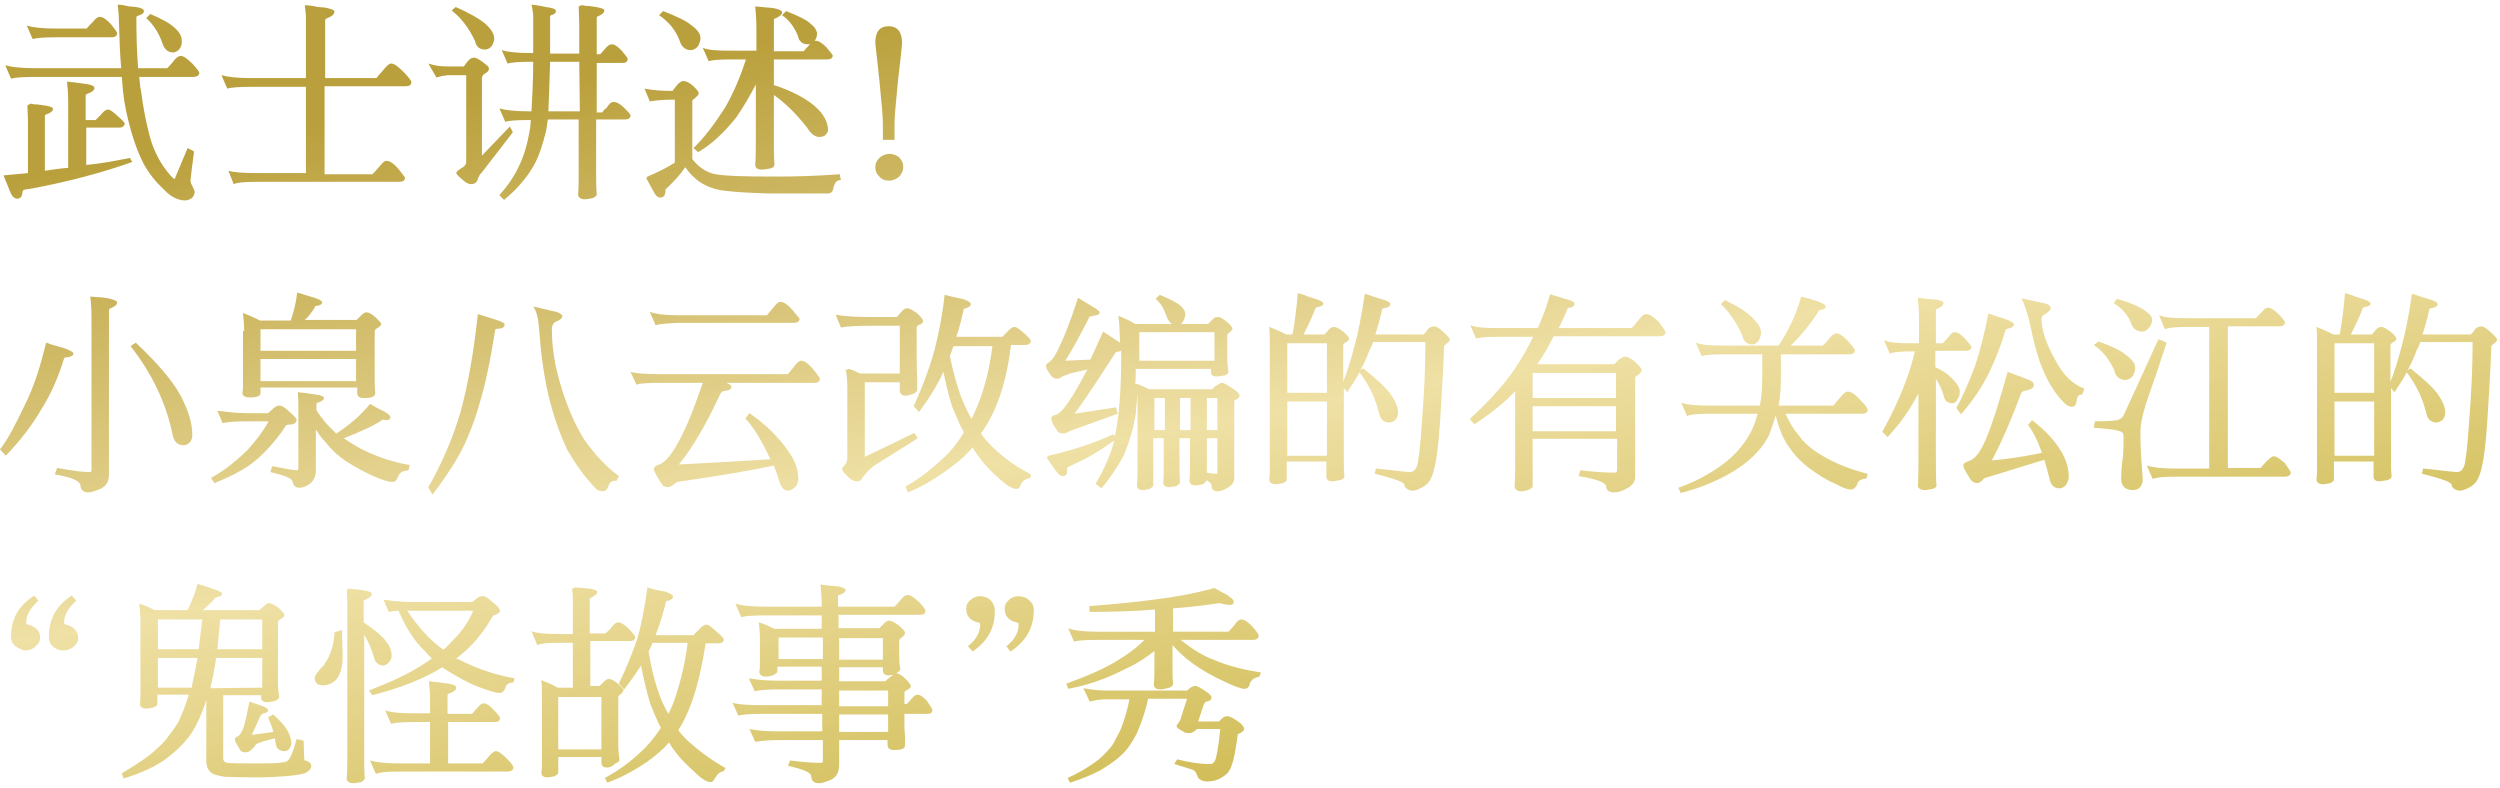 <?xml version="1.0" encoding="utf-8"?>
<!-- Generator: Adobe Illustrator 28.0.0, SVG Export Plug-In . SVG Version: 6.00 Build 0)  -->
<svg version="1.1" id="レイヤー_1" xmlns="http://www.w3.org/2000/svg" xmlns:xlink="http://www.w3.org/1999/xlink" x="0px"
	 y="0px" width="429px" height="135.2px" viewBox="0 0 429 135.2" style="enable-background:new 0 0 429 135.2;"
	 xml:space="preserve">
<style type="text/css">
	.st0{fill:url(#SVGID_1_);}
	.st1{fill:url(#SVGID_00000155852054851817731520000003671630664863954841_);}
	.st2{fill:url(#SVGID_00000096020401686163766360000001889887482354786716_);}
	.st3{fill:url(#SVGID_00000119080166118069773940000006378769234721801390_);}
	.st4{fill:url(#SVGID_00000107568584196257361410000004577267848255618973_);}
	.st5{fill:url(#SVGID_00000108283838560817882780000002038784581028596657_);}
	.st6{fill:url(#SVGID_00000120525177659663449480000013282904829712643215_);}
	.st7{fill:url(#SVGID_00000078733342723323489880000014681929254844999079_);}
	.st8{fill:url(#SVGID_00000118379805936983815930000004544419112692421261_);}
	.st9{fill:url(#SVGID_00000117638226766896924430000016244957602564252324_);}
	.st10{fill:url(#SVGID_00000155827520639588846230000001531142537661712808_);}
	.st11{fill:url(#SVGID_00000142885275668832579740000017907410413738264205_);}
	.st12{fill:url(#SVGID_00000123404235904656606520000017252294420517066911_);}
	.st13{fill:url(#SVGID_00000007422866812183970840000011834227749688791468_);}
	.st14{fill:url(#SVGID_00000145016168525406509750000006604520846462443185_);}
	.st15{fill:url(#SVGID_00000119110018190983004410000004637449248634236314_);}
	.st16{fill:url(#SVGID_00000105384924964024095290000009343332272406073508_);}
	.st17{fill:url(#SVGID_00000031897048343050833200000009126301546166952888_);}
	.st18{fill:url(#SVGID_00000099641919315897647220000001598402482212225424_);}
	.st19{fill:url(#SVGID_00000076574020761185448710000016271588249124672184_);}
	.st20{fill:url(#SVGID_00000017503500869685362800000015696629358519062973_);}
	.st21{fill:url(#SVGID_00000024710514551091118080000007255949116262107566_);}
	.st22{fill:url(#SVGID_00000149372362291008133450000007212435349809215132_);}
	.st23{fill:url(#SVGID_00000026148708209703861310000004975385659334054058_);}
</style>
<g>
	
		<linearGradient id="SVGID_1_" gradientUnits="userSpaceOnUse" x1="46.577" y1="-45.794" x2="18.577" y2="107.539" gradientTransform="matrix(1 0 0 -1 0 135.276)">
		<stop  offset="1.491237e-03" style="stop-color:#C9B443"/>
		<stop  offset="0.499" style="stop-color:#EFE0A5"/>
		<stop  offset="1" style="stop-color:#BAA03C"/>
	</linearGradient>
	<path class="st0" d="M22.3,27.1l0.4,0.7c-5.1,1.8-11,3.4-17.5,4.6c-1,0.1-1.3,0.2-1.3,0.4c0,0.1-0.1,0.3-0.1,0.6
		c-0.1,0.4-0.4,0.7-0.8,0.7c-0.6,0-1-0.5-1.3-1.3l-1.1-2.7C2,30,3.4,29.8,4.8,29.7v-8.8c0-1.1-0.1-2-0.1-2.8l0.5-0.3
		c0.2,0,0.3,0,0.6,0.1c0.6,0,1.2,0.1,1.9,0.2s1.4,0.3,1.4,0.6S8.7,19.4,8,19.6c-0.2,0.1-0.3,0.1-0.3,0.3v9.4c1.3-0.2,2.7-0.4,4-0.5
		V17.3c0-1.2-0.1-2.4-0.2-3.3c0.9,0.1,1.9,0.2,3.2,0.4c0.8,0.1,1.5,0.3,1.5,0.7s-0.4,0.7-1.2,1c-0.3,0.1-0.3,0.2-0.3,0.4v4.1h1.7
		l0.9-0.9c0.4-0.5,0.8-0.9,1.2-0.9c0.5,0,1.1,0.6,1.9,1.3c0.7,0.6,1,1,1,1.1c0,0.4-0.4,0.7-0.9,0.7h-5.7v6.4
		C17.2,28.1,19.8,27.6,22.3,27.1z M33.2,13.2h-9.3c0.1,0.9,0.1,1.6,0.3,2.4c0.4,3.1,0.9,5.5,1.4,7.4c0.5,2.1,1.4,4,2.4,5.5
		c1,1.4,1.7,2.2,2,2.2c0,0,0,0,0.1-0.3l2.1-5l1.1,0.6c-0.4,3-0.6,4.7-0.6,4.9s0,0.4,0.1,0.6c0.5,1,0.6,1.2,0.6,1.5
		c-0.1,0.8-0.6,1.3-1.6,1.4l0,0c-1.2,0-2.5-0.6-3.7-1.9c-1.4-1.3-2.5-2.7-3.4-4.3c-1.1-2.1-2-4.7-2.7-7.6c-0.5-1.9-0.9-4.2-1.1-7.4
		H6c-2.1,0-3.4,0.1-4.1,0.3l-1-2.3c1,0.3,2.7,0.5,5.1,0.5h14.8c-0.2-2.1-0.3-4.7-0.4-8.2c0-0.8-0.1-1.8-0.2-2.7c0.7,0,0.9,0.1,2,0.3
		c0.3,0,0.7,0.1,1.1,0.1c0.7,0.1,1.4,0.3,1.4,0.7s-0.4,0.6-1,0.8c-0.2,0.1-0.3,0.1-0.3,0.3c0,3.2,0.1,6.1,0.3,8.7h5
		c0.1-0.1,0.5-0.5,1-1.1c0.4-0.6,0.9-1,1.3-1c0.6,0,1.1,0.5,2,1.3c0.8,0.9,1.2,1.4,1.2,1.6C34.2,12.9,33.8,13.2,33.2,13.2z M5.6,6.7
		l-1-2.3c1,0.3,2.6,0.5,5,0.5h5.3c0-0.1,0.2-0.2,0.4-0.5c0.2-0.2,0.3-0.3,0.6-0.6c0.5-0.6,0.8-0.9,1.2-0.9c0.6,0,1.1,0.4,1.9,1.2
		c0.8,1,1.1,1.4,1.1,1.6c0,0.5-0.4,0.7-0.9,0.7H9.7C7.6,6.4,6.3,6.5,5.6,6.7z M25.1,3.1l0.7-0.7c2.1,0.9,3.5,1.7,4.2,2.4
		c0.9,0.8,1.2,1.5,1.2,2.3c0,0.5-0.1,0.9-0.4,1.3C30.6,8.7,30.1,9,29.7,9c-0.9,0-1.5-0.6-1.8-1.5C27.3,5.7,26.3,4.2,25.1,3.1z"/>
	
		<linearGradient id="SVGID_00000180344188294344755600000011166896064544232116_" gradientUnits="userSpaceOnUse" x1="82.796" y1="-39.18" x2="54.796" y2="114.153" gradientTransform="matrix(1 0 0 -1 0 135.276)">
		<stop  offset="1.491237e-03" style="stop-color:#C9B443"/>
		<stop  offset="0.499" style="stop-color:#EFE0A5"/>
		<stop  offset="1" style="stop-color:#BAA03C"/>
	</linearGradient>
	<path style="fill:url(#SVGID_00000180344188294344755600000011166896064544232116_);" d="M43.1,13.4h9.4V3.2c0-0.7-0.1-1.5-0.2-2.3
		c0.7,0,1.4,0.1,2.2,0.3c0.4,0,0.9,0.1,1.3,0.1c0.9,0.2,1.6,0.4,1.6,0.7c0,0.4-0.4,0.8-1.2,1.1c-0.3,0.1-0.4,0.2-0.4,0.5v9.8h8.8
		c0.1-0.2,0.6-0.7,1.1-1.3s1-1.2,1.4-1.2c0.6,0,1.3,0.6,2.1,1.4c0.9,0.9,1.4,1.6,1.4,1.8c0,0.5-0.4,0.7-1,0.7H55.7v15.1h8.2
		c0.3-0.3,0.7-0.7,1.1-1.2c0.5-0.6,0.9-1.1,1.3-1.1c0.6,0,1.3,0.5,2,1.3c1,1.3,1.2,1.5,1.2,1.6c0,0.5-0.4,0.7-1,0.7H44.2
		c-2.2,0-3.4,0.1-4.1,0.4l-0.9-2.3c1,0.3,2.6,0.4,5,0.4h8.3V14.9h-9.4c-2.1,0-3.4,0.1-4.1,0.3l-1-2.3C39,13.2,40.7,13.4,43.1,13.4z"
		/>
	
		<linearGradient id="SVGID_00000103244949119954264360000018344473172843975073_" gradientUnits="userSpaceOnUse" x1="119.323" y1="-32.51" x2="91.324" y2="120.823" gradientTransform="matrix(1 0 0 -1 0 135.276)">
		<stop  offset="1.491237e-03" style="stop-color:#C9B443"/>
		<stop  offset="0.499" style="stop-color:#EFE0A5"/>
		<stop  offset="1" style="stop-color:#BAA03C"/>
	</linearGradient>
	<path style="fill:url(#SVGID_00000103244949119954264360000018344473172843975073_);" d="M88,22.7l-5.4,7c-0.2,0.1-0.5,0.6-0.7,1.3
		l0,0c-0.2,0.4-0.6,0.6-1,0.6c-0.3,0-0.7-0.1-1.1-0.4l0,0c-1-0.8-1.5-1.3-1.5-1.5s0.2-0.4,0.8-0.8c0.6-0.3,0.9-0.7,0.9-1.1V12.9
		h-3.1c-1,0.1-1.3,0.2-2,0.4l-1.4-2.4c1.2,0.4,2.1,0.5,3.3,0.5h2.8c0.6-0.9,1.1-1.5,1.7-1.5c0.5,0,1.3,0.5,2.1,1.2
		c0.3,0.2,0.5,0.4,0.5,0.7c0,0.4-0.3,0.6-0.8,0.9l0,0c-0.2,0.1-0.4,0.4-0.4,0.8v13.2l4.8-5L88,22.7z M77.5,1.8l0.7-0.6
		c2.3,1,4,2,5,2.8c1.1,1,1.6,1.8,1.6,2.6c0,0.2,0,0.4-0.1,0.6c-0.2,0.8-0.8,1.3-1.5,1.3c-0.9,0-1.5-0.5-1.7-1.5
		C80.5,4.9,79.2,3.1,77.5,1.8z M108.2,19.8c0,0.5-0.4,0.7-0.9,0.7h-5v9.6c0,1,0,2,0.1,3.3c0,0.2-0.3,0.4-0.7,0.6
		c-0.6,0.1-1,0.2-1.4,0.2c-0.6,0-1-0.3-1.1-0.7l0,0c0.1-1.3,0.1-2.4,0.1-3.4v-9.6H94c-0.1,0.8-0.2,1.5-0.3,2
		c-0.6,2.4-1.2,4.3-2.1,5.9c-1.2,2.1-2.9,4.1-5.1,5.9l-0.8-0.8c1.4-1.6,2.6-3.3,3.4-5.1c0.8-1.6,1.4-3.7,1.8-6
		c0.1-0.4,0.1-1,0.2-1.8h-0.4c-2.1,0-3.4,0.1-4,0.3l-1-2.3c1,0.3,2.6,0.5,5,0.5h0.5c0.1-2,0.3-4.9,0.3-8.5h-0.3
		c-2.1,0-3.4,0.1-4.1,0.3l-1-2.3c1,0.3,2.3,0.5,5.1,0.5h0.3V6.5c0-1.1,0-2.3,0-3.5c0-0.6-0.1-1.4-0.3-2.2c1.1,0.1,2,0.3,2.5,0.4
		h-0.1c1,0.1,1.8,0.3,1.8,0.7c0,0.3-0.3,0.6-0.8,0.7c-0.2,0.1-0.2,0.1-0.2,0.3v6.3h5V4.4c0-1.3-0.1-2.4-0.1-3.3l0.5-0.2
		c0.2,0,0.4,0,0.6,0.1c0.6,0,1.2,0.1,1.9,0.2c0.9,0.2,1.4,0.3,1.4,0.6c0,0.4-0.4,0.7-1.1,1c-0.2,0.1-0.2,0.1-0.2,0.4v6.1h0.6
		c0.1-0.1,0.4-0.4,0.8-0.9s0.8-0.8,1.2-0.8c0.5,0,1,0.4,1.7,1.1c0.7,0.9,1,1.2,1,1.4c0,0.5-0.3,0.7-0.9,0.7h-4.4v8.5h0.9l0.1-0.1
		c0.2-0.3,0.4-0.5,0.7-0.7c0.4-0.6,0.7-1,1.2-1c0.6,0,1.2,0.4,1.9,1.1C107.7,19.1,108.2,19.6,108.2,19.8z M99.4,10.6h-5
		c-0.1,3.6-0.2,6.4-0.3,8.5h5.4L99.4,10.6L99.4,10.6z"/>
	
		<linearGradient id="SVGID_00000137125830125460675780000010887874194136587175_" gradientUnits="userSpaceOnUse" x1="152.763" y1="-26.403" x2="124.763" y2="126.93" gradientTransform="matrix(1 0 0 -1 0 135.276)">
		<stop  offset="1.491237e-03" style="stop-color:#C9B443"/>
		<stop  offset="0.499" style="stop-color:#EFE0A5"/>
		<stop  offset="1" style="stop-color:#BAA03C"/>
	</linearGradient>
	<path style="fill:url(#SVGID_00000137125830125460675780000010887874194136587175_);" d="M144.3,30.9c-0.6,0-1,0.2-1.3,1.4
		c-0.1,0.6-0.4,0.9-1,0.9h-10.2c-2.8-0.1-5.4-0.2-7.7-0.5c-2.9-0.4-5-1.8-6.5-4c-0.9,1.3-2,2.5-3.4,3.8c0,0.9-0.2,1.4-0.9,1.4
		c-0.4,0-0.6-0.2-0.9-0.6c-0.3-0.6-0.6-1-1.1-2c-0.1-0.2-0.3-0.6-0.4-0.7l0.2-0.3c1.9-0.8,3.5-1.6,4.7-2.4V17.1
		c-1.7,0-3.2,0.1-4.3,0.3l-0.9-2.2c1.4,0.3,3,0.4,4.8,0.4c0.2-0.3,0.5-0.6,0.7-0.9c0.4-0.5,0.8-0.8,1.2-0.8s1,0.3,1.6,0.8
		c0.7,0.7,1,1,1,1.3c0,0.3-0.2,0.4-0.7,0.9c-0.3,0.2-0.4,0.3-0.4,0.4v10c1.1,1.4,2.4,2.3,4,2.6c1.6,0.3,4.8,0.4,10.5,0.4
		c3.2,0,6.8-0.1,10.8-0.4L144.3,30.9z M113.1,2.6l0.7-0.7c2.3,0.9,4,1.7,4.8,2.4c1.1,0.8,1.6,1.5,1.6,2.2c0,0.4-0.1,0.8-0.4,1.4
		c-0.3,0.4-0.8,0.7-1.3,0.7c-0.9,0-1.6-0.6-1.9-1.7C115.9,5.1,114.7,3.7,113.1,2.6z M121.6,10.5l-1-2.3c0.9,0.4,2.3,0.5,5,0.5h4.2
		V4.9c0-1.5-0.1-2.8-0.2-3.8l3.2,0.3c0.8,0.2,1.4,0.4,1.4,0.7c0,0.4-0.4,0.7-1,1c-0.4,0.1-0.4,0.2-0.4,0.4v5.3h5.1
		c0.1-0.1,0.4-0.5,0.9-1l0.2-0.2c-0.1,0-0.3,0-0.4,0c-0.9,0-1.5-0.5-1.7-1.5c-0.6-1.4-1.4-2.6-2.7-3.5l0.7-0.7c2,0.8,3.3,1.4,4,2
		c0.9,0.7,1.3,1.3,1.3,1.9c0,0.4-0.1,0.8-0.4,1.2c0.1,0,0.1,0,0.2,0c0.5,0,1.1,0.4,1.8,1.1c0.8,1,1.1,1.3,1.1,1.4
		c0,0.5-0.4,0.7-1,0.7h-9.1v4.4c3.1,1,5.5,2.3,7,3.6c1.5,1.3,2.2,2.6,2.3,4c0,0.3-0.1,0.6-0.4,0.9c-0.2,0.3-0.7,0.4-1.1,0.4
		c-0.8,0-1.5-0.6-2.1-1.6c-1.8-2.3-3.7-4.2-5.7-5.6v8.4c0,1,0,2.2,0.1,3.5c0,0.4-0.3,0.6-0.7,0.7s-1,0.2-1.5,0.2
		c-0.7,0-1.1-0.3-1.1-0.8c0.1-1.3,0.1-2.5,0.1-3.6V14.5c-1.1,2.1-2.2,4-3.4,5.7c-2.1,2.6-4.2,4.6-6.5,5.9l-0.8-0.7
		c1.8-1.7,3.6-4.1,5.4-6.9c1.4-2.4,2.6-5.2,3.6-8.3h-2.6C123.5,10.2,122.2,10.3,121.6,10.5z"/>
	
		<linearGradient id="SVGID_00000067950698558213403250000003254549054452736952_" gradientUnits="userSpaceOnUse" x1="177.912" y1="-21.811" x2="149.913" y2="131.522" gradientTransform="matrix(1 0 0 -1 0 135.276)">
		<stop  offset="1.491237e-03" style="stop-color:#C9B443"/>
		<stop  offset="0.499" style="stop-color:#EFE0A5"/>
		<stop  offset="1" style="stop-color:#BAA03C"/>
	</linearGradient>
	<path style="fill:url(#SVGID_00000067950698558213403250000003254549054452736952_);" d="M154.3,30.3c-0.4,0.4-1.1,0.7-1.7,0.7
		c-0.7,0-1.3-0.2-1.7-0.7c-0.5-0.5-0.7-0.9-0.7-1.6c0-0.6,0.2-1.1,0.7-1.6c0.4-0.4,1.1-0.7,1.7-0.7c0.6,0,1.2,0.2,1.7,0.6l0,0
		c0.5,0.6,0.7,1,0.7,1.6C155,29.3,154.8,29.7,154.3,30.3z M154.1,13.8c-0.4,4-0.6,6.4-0.6,7.3V24h-2v-2.9c0-0.9-0.2-3.4-0.6-7.3
		c-0.4-4-0.7-6.1-0.7-6.4c0-1.9,0.7-2.9,2.3-2.9c1.5,0,2.3,1,2.3,2.9C154.8,7.6,154.6,9.7,154.1,13.8z"/>
	
		<linearGradient id="SVGID_00000062887458961262230800000007160321198787442344_" gradientUnits="userSpaceOnUse" x1="36.139" y1="-47.7" x2="8.139" y2="105.633" gradientTransform="matrix(1 0 0 -1 0 135.276)">
		<stop  offset="1.491237e-03" style="stop-color:#C9B443"/>
		<stop  offset="0.499" style="stop-color:#EFE0A5"/>
		<stop  offset="1" style="stop-color:#BAA03C"/>
	</linearGradient>
	<path style="fill:url(#SVGID_00000062887458961262230800000007160321198787442344_);" d="M11,61.5c-1.1,3.6-2.4,6.3-3.7,8.4
		c-1.6,2.8-3.7,5.6-6.3,8.3l-1-1.1c1.3-1.6,2.7-4.3,4.4-7.9c1.3-2.6,2.5-6.1,3.5-10.4c1.1,0.4,2.2,0.7,3,0.9c1.1,0.4,1.7,0.7,1.7,1
		s-0.5,0.6-1.1,0.6C11,61.4,11,61.4,11,61.5L11,61.5z M20.1,51.9c0,0.4-0.4,0.7-1.1,1l0,0c-0.2,0.1-0.3,0.1-0.3,0.5v27.9
		c0,1.3-0.4,2.1-1.5,2.6c-1,0.4-1.6,0.6-2.1,0.6c-0.8,0-1.3-0.5-1.3-1.3c-0.2-0.7-1.5-1.3-4.4-1.8l0.4-1.1c2.8,0.5,4.4,0.7,5.3,0.7
		c0.3,0,0.4,0,0.6-0.1c0-0.1,0-0.3,0-0.5V54.3c0-1.3-0.1-2.5-0.2-3.4c0.6,0,0.9,0.1,1.4,0.1s1.1,0.1,1.7,0.2
		C19.4,51.4,20.1,51.6,20.1,51.9z M33,74.6c0,0.5-0.1,0.9-0.4,1.3c-0.3,0.3-0.7,0.5-1.1,0.5c-1,0-1.7-0.6-1.9-1.9
		c-1.1-5.3-3.5-10.4-7.2-15.1l0.9-0.6c3.7,3.5,6.3,6.5,7.7,9.1C32.3,70.4,33,72.6,33,74.6z"/>
	
		<linearGradient id="SVGID_00000008128277827846033160000008911779599545366696_" gradientUnits="userSpaceOnUse" x1="70.736" y1="-41.382" x2="42.736" y2="111.951" gradientTransform="matrix(1 0 0 -1 0 135.276)">
		<stop  offset="1.491237e-03" style="stop-color:#C9B443"/>
		<stop  offset="0.499" style="stop-color:#EFE0A5"/>
		<stop  offset="1" style="stop-color:#BAA03C"/>
	</linearGradient>
	<path style="fill:url(#SVGID_00000008128277827846033160000008911779599545366696_);" d="M49.1,73c-1.1,1.7-2.4,3.3-3.9,4.8
		c-1.2,1.2-2.4,2.1-3.6,2.8c-1.7,1-3.3,1.7-4.8,2.3L36.2,82c1.9-1,3.9-2.5,6.1-4.6c1.5-1.6,2.8-3.3,3.8-5.1h-3.8
		c-1.9,0-3.2,0.1-4.1,0.3l-0.9-2.1c1.9,0.2,3.6,0.4,5,0.4H46l1-0.9c0.4-0.3,0.6-0.4,0.9-0.4c0.5,0,1.1,0.4,1.8,1.1
		c0.7,0.6,1.2,1.1,1.2,1.4s-0.2,0.5-0.6,0.7C49.3,72.9,49.2,72.9,49.1,73L49.1,73z M41.9,56.8c0-1-0.1-2-0.2-3.1
		c0.7,0.3,2,0.8,2.9,1.3h5.3c0.5-1.5,0.9-3,1.1-4.8l2.3,0.7c1.2,0.3,2,0.7,2,1s-0.4,0.5-1,0.6c-0.2,0-0.3,0.1-0.3,0.3l0,0
		c-0.6,0.9-1.1,1.6-1.7,2.1h8.9c0.2-0.2,0.4-0.4,0.7-0.7s0.6-0.6,1-0.6s0.9,0.3,1.5,0.8c0.7,0.7,1,1,1,1.2c0,0.3-0.3,0.5-0.8,0.8
		c-0.2,0.1-0.3,0.3-0.3,0.5v8.2c0,0.6,0,1.4,0.1,2.4c0,0.3-0.3,0.6-0.7,0.7c-0.5,0.1-1,0.1-1.4,0.1c-0.6,0-1-0.3-1-0.8v-1H44.7v1
		c0,0.3-0.3,0.5-0.7,0.6s-0.9,0.1-1.3,0.1c-0.6,0-1.1-0.3-1.1-0.7c0.1-0.7,0.1-1.3,0.1-2v-8.7H41.9z M44.7,60.2h16.4v-3.7H44.7V60.2
		z M44.7,65.4h16.4v-3.8H44.7V65.4z M70.3,79.8l-0.2,0.9c-1.1,0.1-1.5,0.4-1.8,1.1c-0.2,0.6-0.5,0.9-1,0.9c-0.6,0-1.6-0.3-3-0.9
		c-1.6-0.7-3.3-1.6-5-2.7c-1.2-0.8-2.4-1.9-3.5-3.3c-0.6-0.6-1.1-1.3-1.6-2.1v7c0,1-0.3,1.7-1,2.3c-0.7,0.5-1.3,0.7-1.8,0.7
		c-0.7,0-1.1-0.4-1.2-1.1c-0.1-0.5-1.3-1-3.8-1.6l0.3-1c2.6,0.5,3.7,0.7,4.3,0.7c0.1,0,0.2,0,0.2-0.4V69.5c0-0.4,0-1.1-0.1-2.2
		c0.9,0.1,1.9,0.2,3.1,0.4c0.8,0.1,1.4,0.3,1.4,0.6c0,0.3-0.4,0.6-1.1,0.8l0,0c-0.1,0-0.2,0.1-0.2,0.4v0.9c0.9,1.4,1.9,2.6,3,3.6
		l0.4,0.4c2.3-1.5,4.2-3.1,5.8-5.1c0.8,0.5,1.2,0.7,2.4,1.3c0.7,0.4,1.1,0.7,1.1,1c-0.1,0.4-0.3,0.5-0.6,0.5c-0.2,0-0.4,0-0.7-0.1
		c-1.6,1.1-3.9,2.1-6.7,3.2c1,0.7,2,1.3,2.9,1.8C64.5,78.3,67.3,79.3,70.3,79.8z"/>
	
		<linearGradient id="SVGID_00000008107535644485038920000018339276021125208461_" gradientUnits="userSpaceOnUse" x1="105.846" y1="-34.971" x2="77.846" y2="118.362" gradientTransform="matrix(1 0 0 -1 0 135.276)">
		<stop  offset="1.491237e-03" style="stop-color:#C9B443"/>
		<stop  offset="0.499" style="stop-color:#EFE0A5"/>
		<stop  offset="1" style="stop-color:#BAA03C"/>
	</linearGradient>
	<path style="fill:url(#SVGID_00000008107535644485038920000018339276021125208461_);" d="M86.6,55.7c0,0.4-0.4,0.7-1.1,0.7
		c-0.3,0-0.5,0.1-0.5,0.1c-0.9,5.7-1.8,9.8-2.7,12.7c-0.7,2.6-1.6,4.9-2.6,7.1c-1.1,2.3-2.9,5.2-5.5,8.6l-0.7-1.3
		c2.3-4,4.2-8.4,5.5-12.8c1.3-4.7,2.3-10.4,3-16.9l2.9,0.9C85.9,55.1,86.6,55.4,86.6,55.7z M106.2,81.7l-0.4,0.8
		c-0.7,0-1.1,0.1-1.4,0.9c-0.2,0.6-0.5,0.9-1,0.9s-1-0.2-1.3-0.6c-1.8-1.9-3.3-4-4.7-6.4c-1.3-2.7-2.4-5.8-3.3-9.5
		c-0.8-3.5-1.3-7.3-1.6-11.4c-0.1-1.6-0.4-3-1-3.8l3.9,0.9c0.7,0.2,1.1,0.5,1.1,0.8s-0.4,0.6-1.1,0.9c-0.4,0.1-0.7,0.7-0.7,1.3
		c0,3.1,0.5,6.1,1.4,9.2c1.1,3.8,2.5,7.1,4.2,9.8C102,77.9,103.9,80,106.2,81.7z"/>
	
		<linearGradient id="SVGID_00000084503684115501561870000008689271663470831241_" gradientUnits="userSpaceOnUse" x1="142.556" y1="-28.267" x2="114.556" y2="125.066" gradientTransform="matrix(1 0 0 -1 0 135.276)">
		<stop  offset="1.491237e-03" style="stop-color:#C9B443"/>
		<stop  offset="0.499" style="stop-color:#EFE0A5"/>
		<stop  offset="1" style="stop-color:#BAA03C"/>
	</linearGradient>
	<path style="fill:url(#SVGID_00000084503684115501561870000008689271663470831241_);" d="M140.7,65c0,0.5-0.4,0.7-1,0.7h-15.1
		c0.6,0.2,0.9,0.4,0.9,0.7c0,0.4-0.4,0.6-1.2,0.7c-0.4,0-0.5,0.2-0.7,0.5c-2.5,5.4-4.8,9.3-7.1,12.1c6.1-0.3,11.4-0.6,15.7-0.9
		c-1.4-3-2.8-5.4-4.3-7l0.7-0.9c2.8,1.9,5,4.1,6.8,6.7c1,1.4,1.5,2.8,1.6,4.4c0,0.4-0.1,0.8-0.3,1.3c-0.4,0.5-1,0.9-1.5,0.9
		c-0.9,0-1.3-0.9-1.7-2.3c-0.2-0.8-0.5-1.4-0.7-2c-4.8,1-10.3,1.9-16.6,2.8c-0.1,0.1-0.3,0.2-0.7,0.5c-0.2,0.2-0.6,0.4-0.9,0.4
		c-0.4,0-0.9-0.2-1-0.5c-0.9-1.3-1.4-2.3-1.4-2.6c0-0.3,0.3-0.5,0.6-0.7h0.1c1-0.3,2.1-1.4,3.2-3.4c1.4-2.3,2.9-6,4.5-10.7h-7.4
		c-2.1,0-3.4,0.1-4,0.3l-1-2.2c1,0.3,2.6,0.4,5,0.4h22l1-1.2c0.4-0.6,0.9-1.1,1.3-1.1c0.6,0,1.3,0.6,2,1.4
		C140.2,64.2,140.7,64.8,140.7,65z M112.5,55.8l-1-2.3c1,0.4,2.6,0.6,5,0.6h15.1c0.1-0.1,0.4-0.5,1-1.2c0.5-0.6,0.9-1.1,1.3-1.1
		c0.6,0,1.3,0.5,2,1.3c0.2,0.2,0.3,0.3,0.4,0.5c0.7,0.8,0.9,1,0.9,1.1c0,0.5-0.4,0.7-1,0.7h-19.7C114.4,55.5,113.1,55.6,112.5,55.8z
		"/>
	
		<linearGradient id="SVGID_00000098926926528815107640000014993335764290873508_" gradientUnits="userSpaceOnUse" x1="176.732" y1="-22.027" x2="148.732" y2="131.306" gradientTransform="matrix(1 0 0 -1 0 135.276)">
		<stop  offset="1.491237e-03" style="stop-color:#C9B443"/>
		<stop  offset="0.499" style="stop-color:#EFE0A5"/>
		<stop  offset="1" style="stop-color:#BAA03C"/>
	</linearGradient>
	<path style="fill:url(#SVGID_00000098926926528815107640000014993335764290873508_);" d="M157.5,75.2l-7,4.4
		c-1,0.6-1.8,1.4-2.5,2.4c-0.2,0.4-0.5,0.6-1,0.6c-0.3,0-0.7-0.2-1.1-0.4c-0.9-0.9-1.4-1.4-1.4-1.7c0-0.1,0.1-0.2,0.1-0.3
		c0.5-0.4,0.8-1,0.8-1.6V66c-0.1-1.3-0.1-2.1-0.3-2.5l0.6-0.2c0.2,0.1,0.3,0.1,0.6,0.2c0.4,0.2,0.9,0.4,1.3,0.6h6.8v-8.2h-4.7
		c-2.8,0-4.5,0.1-5.4,0.3l-0.9-2.2c1.6,0.3,3.5,0.4,6.3,0.4h4.2l0.7-0.8c0.3-0.4,0.7-0.7,1.1-0.7s1,0.4,1.6,0.8l0,0
		c0.9,0.8,1.1,1.2,1.1,1.4c0,0.3-0.2,0.5-0.8,0.7c-0.3,0.2-0.3,0.3-0.3,0.4c0,5,0,7.7,0.1,8.8v1.8c0,0.4-0.3,0.6-0.7,0.8
		c-0.4,0.1-0.9,0.3-1.3,0.3c-0.6,0-0.9-0.3-1-0.7v-1.6h-6v12.8l8.5-4.1L157.5,75.2z M176.9,81.4l-0.1,0.6c-0.9,0.2-1.3,0.5-1.6,1.1
		c-0.2,0.4-0.3,0.8-0.8,0.8c-0.7,0-1.8-0.7-3.2-2c-1.8-1.6-3.2-3.3-4.3-5.1c-1,1.1-2,2.1-3.1,2.9c-2.7,2.1-5.3,3.7-8,4.8l-0.4-1
		c2.6-1.5,4.7-3.2,6.6-5c1.2-1.1,2.4-2.6,3.4-4.3c-0.7-1.3-1.3-2.7-2-4.4c-0.6-1.9-1.1-3.9-1.5-6c-1,2.2-2.4,4.5-4.2,6.9l-0.9-1
		c1.4-3.1,2.5-6,3.3-8.7c0.9-3.2,1.6-6.8,2-10.4c0.6,0.1,0.8,0.2,1.2,0.3c0.6,0.1,1.3,0.3,1.9,0.4c0.9,0.3,1.4,0.6,1.4,0.9
		c0,0.4-0.7,0.7-1.2,0.8c-0.4,1.8-0.8,3.4-1.3,4.8h7.9l0.8-0.8c0.4-0.5,0.9-0.9,1.3-0.9s1.1,0.6,1.9,1.3l0,0c0.7,0.7,0.9,1,0.9,1.1
		c0,0.4-0.4,0.7-1,0.7h-2.4c-0.8,6.4-2.4,11.3-5.1,15.1l-0.1,0.1c0.6,0.8,1.1,1.4,1.6,1.9C172,78.4,174.2,80,176.9,81.4z
		 M165.7,69.9c0.3,0.7,0.7,1.4,1,2c1.8-3.5,3-7.7,3.6-12.5h-6.7c-0.2,0.6-0.4,1.1-0.6,1.7C163.8,64.9,164.7,67.9,165.7,69.9z"/>
	
		<linearGradient id="SVGID_00000062886382540615169470000003472535626967296905_" gradientUnits="userSpaceOnUse" x1="210.823" y1="-15.801" x2="182.823" y2="137.532" gradientTransform="matrix(1 0 0 -1 0 135.276)">
		<stop  offset="1.491237e-03" style="stop-color:#C9B443"/>
		<stop  offset="0.499" style="stop-color:#EFE0A5"/>
		<stop  offset="1" style="stop-color:#BAA03C"/>
	</linearGradient>
	<path style="fill:url(#SVGID_00000062886382540615169470000003472535626967296905_);" d="M212.7,67.8c0,0.3-0.1,0.5-0.3,0.6
		c-0.6,0.3-0.6,0.3-0.6,0.6v13c0,0.8-0.4,1.3-1.3,1.8c-0.7,0.4-1.1,0.5-1.6,0.5c-0.6,0-1-0.3-1-1c0-0.3-0.3-0.6-0.9-0.9
		c0,0.3-0.2,0.4-0.6,0.7c-0.5,0.1-1,0.2-1.3,0.2c-0.6,0-1-0.3-1-0.8c0.1-0.7,0.1-1.6,0.1-2.8v-4.5h-1.8V80c0,0.7,0,1.6,0.1,2.7
		c0,0.3-0.2,0.4-0.6,0.7c-0.5,0.1-1,0.2-1.3,0.2c-0.6,0-1-0.3-1-0.8c0.1-0.6,0.1-1.6,0.1-2.8v-4.8h-1.8v8.1c0,0.2-0.2,0.3-0.6,0.6
		c-0.5,0.1-0.9,0.2-1.2,0.2c-0.6,0-1-0.3-1-0.7c0.1-1.3,0.1-2.4,0.1-3.4V69.2c0-0.4,0-1,0-1.7c-0.1,1.3-0.2,2.4-0.3,3.5
		c-0.4,2.5-1.1,4.9-2.1,7.2c-0.9,1.7-2.1,3.6-3.8,5.6l-1-0.8c1.5-2.5,2.6-5,3.2-7.4c-2.4,1.7-4.7,3.1-7,4.1
		c-0.7,0.3-1.1,0.5-1.1,0.6v0.6c0,0.5-0.2,0.8-0.7,0.8c-0.6,0-0.9-0.5-1.5-1.3l-0.7-1l-0.6-0.9l0.3-0.3c4-0.9,7.7-2.1,11.2-3.7
		l0.2,0.4c0.7-3.1,1.1-7.8,1.1-13.8v-0.9c-0.2,0.1-0.4,0.1-0.7,0.2c-0.2,0-0.3,0.1-0.4,0.3c-3.1,4.8-5.4,8.3-6.9,10.3l7.1-1.1
		l0.3,1.1l-7.2,2.6c-0.4,0.1-0.8,0.3-1.3,0.5c-0.1,0.1-0.5,0.3-0.9,0.3s-0.9-0.2-1-0.5l0,0c-0.7-1-1-1.7-1-2.1
		c0-0.3,0.3-0.5,0.7-0.6c0.7-0.1,1.7-1.3,2.9-3.2c0.9-1.4,1.7-3,2.6-4.6l-3,0.7c-0.3,0.1-0.7,0.3-1.3,0.5c-0.2,0.2-0.6,0.4-0.9,0.4
		c-0.4,0-0.7-0.2-1-0.5c-0.6-0.8-0.9-1.3-0.9-1.7c0-0.3,0.3-0.5,0.6-0.7s0.8-0.8,1.2-1.6c1.1-2.1,2.3-5.1,3.7-9.4l3.1,1.9
		c0.4,0.3,0.6,0.5,0.6,0.6l0,0c0,0.3-0.2,0.4-0.6,0.5c-0.9,0.2-0.9,0.1-1.3,0.4h0.1c-1.5,2.9-2.8,5.4-4.1,7.4l4.3-0.2
		c0.7-1.4,1.4-3.1,2.2-4.8l2.9,1.9c-0.1-2.2-0.1-3.7-0.3-4.6c1.1,0.4,2.1,0.9,2.9,1.4h6.3c-0.4-0.3-0.7-0.7-0.9-1.3
		c-0.5-1.4-1.1-2.4-1.9-3l0.7-0.7c1.6,0.6,2.8,1.3,3.4,1.7c0.7,0.6,1,1.1,1,1.6c0,0.4-0.1,0.7-0.4,1.3c-0.1,0.2-0.2,0.3-0.4,0.4h4.7
		l0.8-0.8c0.2-0.3,0.6-0.4,0.9-0.4c0.4,0,0.9,0.3,1.5,0.8c0.7,0.6,1,1,1,1.2s-0.2,0.4-0.7,0.8c-0.1,0.1-0.2,0.3-0.2,0.5v3.8
		c0,0.8,0.1,1.6,0.2,2.3c0,0.3-0.2,0.4-0.6,0.6c-0.4,0.1-1,0.2-1.5,0.2c-0.6,0-0.9-0.3-0.9-0.8v-0.5h-12.9c0,0.9,0,1.7-0.1,2.5
		c0.8,0.2,1.6,0.6,2.4,1H208l0.5-0.5c0.5-0.3,0.9-0.6,1.2-0.6s0.8,0.3,1.4,0.7l0,0C212.4,67.2,212.7,67.6,212.7,67.8z M195.5,61.9
		h12.9V57h-12.9V61.9z M199.9,68.3h-1.8v5.5h1.8V68.3z M204.3,68.3h-1.8v5.5h1.8V68.3z M207.1,73.8h1.8v-5.5h-1.8V73.8z M208.9,81.3
		v-1v-5.1h-1.8v4.5c0,0.4,0,0.9,0,1.4C207.9,81.3,208.5,81.3,208.9,81.3z"/>
	
		<linearGradient id="SVGID_00000098912905188384463530000008260260647204857730_" gradientUnits="userSpaceOnUse" x1="246.845" y1="-9.223" x2="218.845" y2="144.11" gradientTransform="matrix(1 0 0 -1 0 135.276)">
		<stop  offset="1.491237e-03" style="stop-color:#C9B443"/>
		<stop  offset="0.499" style="stop-color:#EFE0A5"/>
		<stop  offset="1" style="stop-color:#BAA03C"/>
	</linearGradient>
	<path style="fill:url(#SVGID_00000098912905188384463530000008260260647204857730_);" d="M248.8,58.3c0,0.2-0.3,0.5-0.7,0.8
		c-0.2,0.1-0.3,0.3-0.3,0.5c-0.1,3.7-0.4,8-0.7,13c-0.3,4.5-0.7,7-1.2,8.6c-0.4,1.3-1,2-1.8,2.4c-0.7,0.4-1.3,0.6-1.7,0.6
		c-0.7,0-1.4-0.5-1.4-1c0-0.4-1.4-1-5.1-1.9l0.2-0.9c3.1,0.3,5.1,0.6,5.8,0.6c0.6,0,0.9-0.3,1.2-0.9c0.3-0.7,0.6-3.2,0.9-7.7
		c0.4-5,0.6-9.5,0.6-13.7h-9c-0.1,0.5-0.4,1-0.6,1.4c-0.4,1.1-0.9,2.3-1.6,3.5l0.5-0.4c2.3,1.8,3.9,3.3,4.7,4.4
		c0.9,1.3,1.3,2.3,1.3,3.2c0,0.4-0.1,0.8-0.4,1.2c-0.3,0.3-0.7,0.5-1.1,0.5c-1,0-1.6-0.6-1.8-1.8c-0.6-2.4-1.7-4.7-3.3-6.8
		c-0.6,1.1-1.3,2.2-2.1,3.4l-0.6-0.7v12.8c0,0.6,0,1.4,0.1,2.3c0,0.3-0.2,0.5-0.7,0.7h-0.1c-0.7,0.1-1,0.2-1.3,0.2
		c-0.6,0-1-0.3-1-0.8v-2.6h-6.8v3.1c0,0.3-0.3,0.4-0.6,0.6c-0.6,0.1-1,0.2-1.3,0.2c-0.6,0-1.1-0.3-1.1-0.8c0.1-0.7,0.1-1.3,0.1-2
		V59.2c0-1,0-2-0.1-3.1c1,0.4,2,0.8,2.9,1.3h1.1c0.4-2.2,0.7-4.6,0.9-7.1c0.8,0.2,1.1,0.3,1.8,0.6c0.2,0.1,0.5,0.1,0.6,0.2
		c1.2,0.3,2,0.7,2,1s-0.4,0.5-1,0.6c-0.3,0-0.3,0.1-0.4,0.3c-0.6,1.6-1.3,3-2,4.4h3.6l0.7-0.8c0.2-0.3,0.6-0.5,0.9-0.5
		c0.4,0,0.9,0.3,1.6,0.8c0.7,0.6,1,1,1,1.2c0,0.3-0.2,0.5-0.7,0.7c-0.2,0.2-0.3,0.3-0.3,0.5v6.2c0.6-1.4,1.2-3.4,1.9-6
		c0.6-2.1,1.2-5,1.8-9.1c1.1,0.4,2.1,0.7,2.8,0.9c1.1,0.3,1.6,0.6,1.6,0.9s-0.4,0.6-1.1,0.7c-0.3,0-0.3,0.1-0.4,0.2l0.1-0.1
		c-0.4,1.8-0.8,3.2-1.2,4.4h8.3c0.2-0.2,0.4-0.4,0.7-0.9l0,0c0.3-0.3,0.7-0.5,1.1-0.5c0.4,0,1,0.4,1.6,1
		C248.5,57.7,248.8,58.1,248.8,58.3z M227.7,58.9h-6.8v8.5h6.8V58.9z M227.7,68.9h-6.8v9.3h6.8V68.9z"/>
	
		<linearGradient id="SVGID_00000080903850958998555510000008091891419923500474_" gradientUnits="userSpaceOnUse" x1="282.433" y1="-2.724" x2="254.433" y2="150.608" gradientTransform="matrix(1 0 0 -1 0 135.276)">
		<stop  offset="1.491237e-03" style="stop-color:#C9B443"/>
		<stop  offset="0.499" style="stop-color:#EFE0A5"/>
		<stop  offset="1" style="stop-color:#BAA03C"/>
	</linearGradient>
	<path style="fill:url(#SVGID_00000080903850958998555510000008091891419923500474_);" d="M285.8,57c0,0.5-0.4,0.7-1,0.7h-18.2
		c-0.9,1.8-1.8,3.4-2.8,4.8H277c0.3-0.3,0.4-0.4,0.7-0.7c0.4-0.3,0.8-0.6,1.2-0.6s0.9,0.3,1.6,0.8l0,0c0.8,0.8,1.2,1.2,1.2,1.5
		c0,0.4-0.3,0.6-0.7,0.9c-0.3,0.1-0.4,0.3-0.4,0.5v16.9c0,0.9-0.5,1.6-1.6,2.1c-0.7,0.4-1.4,0.6-2,0.6c-0.9,0-1.4-0.4-1.4-1.1
		c-0.1-0.6-1.6-1.2-4.7-1.7l0.3-1c2.4,0.3,4.4,0.4,5.8,0.4c0.4,0,0.5-0.1,0.5-0.6v-5.2H263v8.1c0,0.3-0.2,0.4-0.6,0.6
		s-1,0.3-1.4,0.3c-0.6,0-1.1-0.3-1.1-0.9c0.1-1,0.1-2.1,0.1-3.1V67.1c-1.5,1.7-3.8,3.6-7,5.7l-0.8-0.9c3.6-3.3,6.5-6.5,8.5-9.8
		c0.8-1.2,1.6-2.7,2.4-4.3h-5.8c-2.1,0-3.4,0.1-4,0.3l-1-2.3c1,0.4,2.3,0.5,5.1,0.5h6.5c0.9-2.1,1.6-4,2.1-5.8
		c0.7,0.2,0.9,0.3,1.7,0.5l0.9,0.3c0.9,0.2,1.6,0.5,1.6,0.8c0,0.4-0.4,0.7-0.9,0.7c-0.3,0-0.3,0.1-0.3,0.1V53
		c-0.5,1.1-1,2.3-1.5,3.3H280c0.1-0.1,0.6-0.6,1.1-1.3c0.6-0.7,0.9-1.1,1.4-1.1c0.6,0,1.3,0.5,2.2,1.4
		C285.6,56.6,285.8,56.8,285.8,57z M263,64v4.3h14.3V64H263z M277.3,69.7H263V74h14.3V69.7z"/>
	
		<linearGradient id="SVGID_00000129167947855153754940000003326417446319631533_" gradientUnits="userSpaceOnUse" x1="314.327" y1="3.1" x2="286.327" y2="156.433" gradientTransform="matrix(1 0 0 -1 0 135.276)">
		<stop  offset="1.491237e-03" style="stop-color:#C9B443"/>
		<stop  offset="0.499" style="stop-color:#EFE0A5"/>
		<stop  offset="1" style="stop-color:#BAA03C"/>
	</linearGradient>
	<path style="fill:url(#SVGID_00000129167947855153754940000003326417446319631533_);" d="M320.5,81.3l-0.2,0.8
		c-0.8,0.1-1.3,0.3-1.5,0.7c-0.2,0.7-0.6,1.2-1.2,1.2s-1.4-0.3-2.7-1c-1.5-0.6-3-1.6-4.5-2.7c-1.3-1-2.4-2.1-3.4-3.6
		c-1-1.3-1.7-3.1-2.3-5.4c-0.3,1.1-0.7,2.2-1.1,3.3c-1,2.1-2.9,4.2-5.7,6c-2.7,1.7-5.9,3.1-9.5,4l-0.4-0.9c2.9-1,5.4-2.4,7.6-4
		c2.3-1.7,3.8-3.6,4.8-5.5c0.5-0.9,0.9-2,1.2-3.2h-8.1c-2.1,0-3.4,0.1-4,0.4l-1-2.3c1.1,0.4,2.7,0.5,5.1,0.5h8.4
		c0.3-1.6,0.4-3.3,0.4-5.1v-3.7H296c-2.1,0-3.4,0.1-4,0.3l-1-2.3c1,0.4,2.3,0.5,5.1,0.5h9.1c1.7-2.5,3-5.3,3.9-8.4l2.2,0.6
		c1.3,0.4,2,0.8,2,1.1s-0.4,0.5-0.9,0.6c-0.3,0-0.3,0.1-0.4,0.3c-1.3,2.1-2.9,4-4.7,5.8h5.5c0.3-0.3,0.6-0.6,1-1.1
		c0.5-0.6,0.9-1,1.3-1c0.6,0,1.2,0.5,2,1.3c0.7,0.8,1.2,1.4,1.2,1.6c0,0.5-0.4,0.7-1,0.7h-11.7v3.7c0,1.9-0.1,3.6-0.4,5.1h9.4
		c0.1-0.1,0.3-0.4,1.1-1.3c0.5-0.6,0.9-1.1,1.4-1.1c0.6,0,1.4,0.6,2.1,1.4c0.9,0.9,1.3,1.5,1.3,1.7c0,0.5-0.4,0.7-1,0.7h-13.1
		c0.6,1.3,1.3,2.6,2.2,3.6c1,1.5,2.4,2.6,4.3,3.7C315.1,79.6,317.7,80.6,320.5,81.3z M295.3,52.2l0.7-0.7c2.3,1.1,3.8,2.1,4.7,3
		c1,1,1.5,1.8,1.5,2.6c0,0.4-0.1,0.7-0.4,1.3c-0.2,0.4-0.7,0.7-1.1,0.7c-0.9,0-1.5-0.5-1.7-1.5C298,55.4,296.8,53.6,295.3,52.2z"/>
	
		<linearGradient id="SVGID_00000012455446935537739790000006514668760497627572_" gradientUnits="userSpaceOnUse" x1="350.427" y1="9.692" x2="322.427" y2="163.025" gradientTransform="matrix(1 0 0 -1 0 135.276)">
		<stop  offset="1.491237e-03" style="stop-color:#C9B443"/>
		<stop  offset="0.499" style="stop-color:#EFE0A5"/>
		<stop  offset="1" style="stop-color:#BAA03C"/>
	</linearGradient>
	<path style="fill:url(#SVGID_00000012455446935537739790000006514668760497627572_);" d="M334.9,69.2L334.9,69.2
		c-0.8-0.1-1.2-0.5-1.3-1.1c-0.3-1.1-0.8-2.2-1.4-3.1v15c0,1,0,2,0.1,3.3c0,0.3-0.3,0.5-0.7,0.6c-0.6,0.1-1,0.2-1.4,0.2
		c-0.6,0-1-0.3-1.1-0.7l0,0c0.1-1.3,0.1-2.3,0.1-3.4V67.5c-1.4,2.7-3.1,5.2-5.3,7.5l-0.9-0.9c2.7-4.9,4.6-9.5,5.6-13.8h-0.3
		c-2.1,0-3.4,0.1-4,0.4l-1-2.3c1,0.4,2.3,0.5,5.1,0.5h0.9v-4.2c0-1.4-0.1-2.6-0.2-3.6c0.7,0.1,0.8,0.1,1.6,0.2
		c0.4,0,0.9,0.1,1.4,0.1c0.7,0.1,1.4,0.3,1.4,0.6c0,0.4-0.4,0.7-1.1,1c-0.2,0.1-0.2,0.1-0.2,0.3v5.6h1.2c0.1-0.1,0.4-0.5,0.9-1
		c0.4-0.5,0.7-0.9,1.1-0.9c0.6,0,1.1,0.4,1.8,1.1c1,1.2,1.1,1.3,1.1,1.4c0,0.5-0.4,0.7-1,0.7h-5.2V63c1.2,0.6,2.1,1.1,2.6,1.7
		c1.1,1,1.6,1.8,1.6,2.5c0,0.5-0.1,0.9-0.4,1.3C335.8,68.9,335.4,69.2,334.9,69.2z M341.4,63.8c-1.2,2.5-2.8,4.9-4.9,7.3l-0.8-1.1
		c0.9-1.5,1.9-3.8,3.1-6.9c0.9-2.5,1.7-5.7,2.4-9.3c1.1,0.4,2.1,0.7,2.8,0.9l0,0c1.1,0.4,1.6,0.7,1.6,1s-0.4,0.6-1.1,0.7
		c-0.1,0-0.3,0.1-0.3,0.1C343.4,59.2,342.4,61.7,341.4,63.8z M353.6,77.3c1,1.6,1.4,3.1,1.4,4.5c0,0.4-0.1,0.7-0.4,1.3
		c-0.3,0.4-0.7,0.7-1.2,0.7c-0.9,0-1.5-0.6-1.7-1.6c-0.3-1.2-0.6-2.4-0.9-3.3L340.7,82c-0.1,0-0.4,0.2-0.6,0.5
		c-0.3,0.2-0.5,0.4-0.8,0.4c-0.5,0-1-0.3-1.2-0.7l0,0c-0.7-1.1-1.2-1.9-1.2-2.3s0.4-0.6,1-0.8c1-0.3,2-1.6,2.9-3.8
		c1.1-2.6,2.3-6.4,3.7-11.5l3.7,1.4c0.5,0.2,0.8,0.4,0.8,0.9c0,0.4-0.4,0.7-1.2,0.9c-0.3,0-0.6,0.1-0.9,0.3
		c-1.7,4.6-3.4,8.5-5.1,11.7c2.4-0.2,5.3-0.6,8.6-1.3c-0.7-2-1.5-3.6-2.4-4.8l0.7-0.8C351.2,74,352.7,75.8,353.6,77.3z M357.7,66.7
		l-0.4,1c-0.5,0-0.8,0.2-0.9,0.8c-0.1,0.9-0.3,1.3-0.9,1.3c-0.4,0-1-0.3-1.4-0.8c-1.4-1.4-2.6-3.3-3.6-5.7c-0.8-1.9-1.4-4.1-2-7
		c-0.5-2.3-1-3.9-1.6-5.1l3.7,0.8c0.8,0.1,1.3,0.5,1.3,0.9c0,0.3-0.4,0.7-1.3,1.2l0,0c-0.1,0.1-0.3,0.4-0.3,0.7c0.1,2,0.9,4.4,2.4,7
		C354,64.3,355.6,65.9,357.7,66.7z"/>
	
		<linearGradient id="SVGID_00000091016644634596854170000013885835732933305994_" gradientUnits="userSpaceOnUse" x1="385.706" y1="16.134" x2="357.706" y2="169.467" gradientTransform="matrix(1 0 0 -1 0 135.276)">
		<stop  offset="1.491237e-03" style="stop-color:#C9B443"/>
		<stop  offset="0.499" style="stop-color:#EFE0A5"/>
		<stop  offset="1" style="stop-color:#BAA03C"/>
	</linearGradient>
	<path style="fill:url(#SVGID_00000091016644634596854170000013885835732933305994_);" d="M368.3,69.1c-0.7,2.2-1,3.9-1,4.8
		c0,1,0,2.3,0.1,4c0,0.6,0.1,1.1,0.1,1.7c0.1,1.4,0.2,2.3,0.2,2.8c-0.1,1.1-0.7,1.7-1.7,1.7c-1.2,0-1.9-0.6-2-1.7c0-0.7,0-2,0.3-4.1
		c0.1-1.4,0.1-2.5,0.1-3.4c0-0.4-0.1-0.7-0.4-0.8c-0.5-0.3-2-0.5-4.7-0.7l0.2-1.1c2.1,0,3.3-0.1,3.8-0.2c0.4-0.1,0.8-0.3,1.1-0.8
		l6-13.1l1.4,0.6C370.5,62.8,369.3,66.3,368.3,69.1z M359.3,59.2l0.8-0.6c2.3,0.8,3.9,1.6,4.7,2.3c1.1,0.8,1.6,1.5,1.6,2.2
		c0,0.4-0.1,0.9-0.4,1.4c-0.3,0.4-0.8,0.7-1.3,0.7c-1,0-1.7-0.6-1.9-1.7l0,0C362,61.8,360.9,60.3,359.3,59.2z M362.7,52l0.6-0.7
		c2.2,0.6,3.7,1.3,4.5,1.8c1,0.7,1.5,1.2,1.5,1.7s-0.1,0.9-0.5,1.4c-0.3,0.4-0.7,0.7-1.2,0.7c-1,0-1.7-0.6-2-1.7
		C365,53.9,364,52.8,362.7,52z M393.1,81.1c0,0.4-0.4,0.7-1,0.7h-18.6c-2.3,0-3.4,0.1-4.1,0.4l-1-2.3c1,0.3,2.3,0.5,5,0.5h5.7V56.1
		h-3.6c-2.1,0-3.4,0.1-4,0.4l-1-2.4c1,0.4,2.3,0.5,5.1,0.5H387c0,0,0,0,0.1,0c0.3-0.3,0.5-0.6,0.9-0.9c0.4-0.5,0.7-0.9,1.2-0.9
		s1.2,0.5,1.8,1.1c0.8,0.8,1.1,1.3,1.1,1.4c0,0.5-0.4,0.7-1,0.7h-8.8v24.3h5.6c0.1-0.1,0.4-0.5,1-1.1c0.5-0.5,0.9-0.9,1.3-0.9
		c0.5,0,1.1,0.5,1.9,1.2C392.9,80.7,393.1,80.9,393.1,81.1z"/>
	
		<linearGradient id="SVGID_00000132058545117118276930000006248131801823705250_" gradientUnits="userSpaceOnUse" x1="420.746" y1="22.533" x2="392.747" y2="175.866" gradientTransform="matrix(1 0 0 -1 0 135.276)">
		<stop  offset="1.491237e-03" style="stop-color:#C9B443"/>
		<stop  offset="0.499" style="stop-color:#EFE0A5"/>
		<stop  offset="1" style="stop-color:#BAA03C"/>
	</linearGradient>
	<path style="fill:url(#SVGID_00000132058545117118276930000006248131801823705250_);" d="M428.5,58.3c0,0.2-0.3,0.5-0.7,0.8
		c-0.2,0.1-0.3,0.3-0.3,0.5c-0.1,3.7-0.4,8-0.7,13c-0.3,4.5-0.7,7-1.2,8.6c-0.4,1.3-1,2-1.8,2.4c-0.7,0.4-1.3,0.6-1.7,0.6
		c-0.7,0-1.4-0.5-1.4-1c0-0.4-1.4-1-5.1-1.9l0.2-0.9c3.1,0.3,5.1,0.6,5.8,0.6c0.6,0,0.9-0.3,1.2-0.9c0.3-0.7,0.6-3.2,0.9-7.7
		c0.4-5,0.6-9.5,0.6-13.7h-9c-0.1,0.5-0.4,1-0.6,1.4c-0.4,1.1-0.9,2.3-1.6,3.5l0.5-0.4c2.3,1.8,3.9,3.3,4.7,4.4
		c0.9,1.3,1.3,2.3,1.3,3.2c0,0.4-0.1,0.8-0.4,1.2c-0.3,0.3-0.7,0.5-1.1,0.5c-1,0-1.6-0.6-1.8-1.8c-0.6-2.4-1.7-4.7-3.3-6.8
		c-0.6,1.1-1.3,2.2-2.1,3.4l-0.6-0.7v12.8c0,0.6,0,1.4,0.1,2.3c0,0.3-0.2,0.5-0.7,0.7h-0.1c-0.7,0.1-1,0.2-1.3,0.2
		c-0.6,0-1-0.3-1-0.8v-2.6h-6.8v3.1c0,0.3-0.3,0.4-0.6,0.6c-0.6,0.1-1,0.2-1.3,0.2c-0.6,0-1.1-0.3-1.1-0.8c0.1-0.7,0.1-1.3,0.1-2
		V59.2c0-1,0-2-0.1-3.1c1,0.4,2,0.8,2.9,1.3h1.1c0.4-2.2,0.7-4.6,0.9-7.1c0.8,0.2,1.1,0.3,1.8,0.6c0.2,0.1,0.5,0.1,0.6,0.2
		c1.2,0.3,2,0.7,2,1s-0.4,0.5-1,0.6c-0.3,0-0.3,0.1-0.4,0.3c-0.6,1.6-1.3,3-2,4.4h3.6l0.7-0.8c0.2-0.3,0.6-0.5,0.9-0.5
		c0.4,0,0.9,0.3,1.6,0.8c0.7,0.6,1,1,1,1.2c0,0.3-0.2,0.5-0.7,0.7c-0.2,0.2-0.3,0.3-0.3,0.5v6.2c0.6-1.4,1.2-3.4,1.9-6
		c0.6-2.1,1.2-5,1.8-9.1c1.1,0.4,2.1,0.7,2.8,0.9c1.1,0.3,1.6,0.6,1.6,0.9s-0.4,0.6-1.1,0.7c-0.3,0-0.3,0.1-0.4,0.2l0.1-0.1
		c-0.4,1.8-0.8,3.2-1.2,4.4h8.3c0.2-0.2,0.4-0.4,0.7-0.9l0,0c0.3-0.3,0.7-0.5,1.1-0.5s1,0.4,1.6,1C428.2,57.7,428.5,58.1,428.5,58.3
		z M407.4,58.9h-6.8v8.5h6.8V58.9z M407.4,68.9h-6.8v9.3h6.8V68.9z"/>
	
		<linearGradient id="SVGID_00000091007266408355253440000012003389772587851955_" gradientUnits="userSpaceOnUse" x1="21.974" y1="-50.287" x2="-6.027" y2="103.046" gradientTransform="matrix(1 0 0 -1 0 135.276)">
		<stop  offset="1.491237e-03" style="stop-color:#C9B443"/>
		<stop  offset="0.499" style="stop-color:#EFE0A5"/>
		<stop  offset="1" style="stop-color:#BAA03C"/>
	</linearGradient>
	<path style="fill:url(#SVGID_00000091007266408355253440000012003389772587851955_);" d="M6.1,110.9c-0.3,0.4-1,0.7-1.6,0.7
		c-0.3,0-0.5,0-0.7-0.1c-1.4-0.6-1.9-1.1-1.9-2.3c0-3,1.3-5.3,4-7l0.7,0.9c-1.3,1.1-2.1,2.4-2.1,3.7c0,0.3,0,0.3,0.4,0.4
		c1.3,0.4,2,1.1,2,2.3C6.9,109.9,6.7,110.4,6.1,110.9z M12.7,110.9c-0.4,0.4-1,0.7-1.7,0.7c-0.3,0-0.7,0-1-0.1
		c-1.2-0.6-1.6-1.1-1.6-2.3c0-3,1.3-5.3,3.9-7l0.8,0.9c-1.3,1.1-2.1,2.4-2.1,3.7c0,0.3,0,0.3,0.4,0.4c1.3,0.4,2,1.1,2,2.3
		C13.5,109.9,13.2,110.4,12.7,110.9z"/>
	
		<linearGradient id="SVGID_00000152250778136854786560000017331353600161912996_" gradientUnits="userSpaceOnUse" x1="46.174" y1="-45.867" x2="18.174" y2="107.466" gradientTransform="matrix(1 0 0 -1 0 135.276)">
		<stop  offset="1.491237e-03" style="stop-color:#C9B443"/>
		<stop  offset="0.499" style="stop-color:#EFE0A5"/>
		<stop  offset="1" style="stop-color:#BAA03C"/>
	</linearGradient>
	<path style="fill:url(#SVGID_00000152250778136854786560000017331353600161912996_);" d="M53.4,131.4c0,0.5-0.3,0.9-1.1,1.3
		c-0.8,0.2-2,0.4-3.4,0.5c-1.3,0.1-3,0.2-4.9,0.2c-2.5,0-4.3-0.1-5.4-0.1h-0.1c-1.1-0.2-1.8-0.4-2.1-0.6c-0.7-0.5-1-1.1-1-2.2v-10.4
		c-0.7,2.3-1.5,4-2.4,5.5c-1,1.5-2.3,2.9-4,4.2c-1.9,1.6-4.6,2.8-7.8,3.8l-0.3-0.9c2.8-1.7,4.7-2.9,6.1-4.3c1-0.8,2.1-2.2,3.5-4.3
		c0.6-1.2,1.3-2.9,1.9-4.9H27v1.6c0,0.3-0.3,0.4-0.7,0.6c-0.4,0.1-0.9,0.2-1.2,0.2c-0.6,0-1.1-0.3-1.1-0.8c0.1-0.6,0.1-1.3,0.1-2
		v-12.2c0-1-0.1-2-0.2-3c1,0.3,1.3,0.4,2.6,1.1h5.7c0.7-1.5,1.3-2.9,1.7-4.5c0.6,0.2,0.7,0.2,1.3,0.4c0.4,0.1,0.7,0.2,0.9,0.3
		c1.3,0.4,2,0.7,2,1s-0.4,0.5-0.9,0.6c-0.3,0-0.3,0.1-0.4,0.3l-0.1,0.1c-0.7,0.7-1.3,1.3-1.9,1.8h9.7l0.8-0.7
		c0.3-0.3,0.6-0.5,0.9-0.5c0.4,0,1,0.4,1.6,0.8c0.7,0.7,1,1,1,1.3c0,0.2-0.2,0.4-0.6,0.6c-0.4,0.2-0.5,0.4-0.5,0.6v10.5
		c0,0.8,0.1,1.6,0.2,2.3c0,0.3-0.3,0.5-0.7,0.7c-0.6,0.1-1,0.2-1.4,0.2c-0.6,0-1-0.3-1-0.8v-0.4h-6.5V130c0,0.5,0.1,0.7,0.6,0.9
		c0.8,0.1,2.6,0.1,5,0.1c1.6,0,2.9,0,4-0.1c0.6-0.1,1-0.1,1.4-0.3c0.3-0.1,1-1.4,1.6-3.8l1.2,0.3l0.1,3c0.1,0.3,0,0.4,0.1,0.4h0.1
		C53.1,130.7,53.4,131,53.4,131.4z M34.7,106.3h-7.6v5.1h7C34.3,109.8,34.5,108.1,34.7,106.3z M33.9,112.9h-6.8v5.1h5.8l0.1-0.6
		C33.3,116,33.6,114.5,33.9,112.9z M45,118v-5.1h-7.9c-0.3,1.9-0.6,3.6-1,5.1v0.1L45,118L45,118z M37.3,111.4H45v-5.1h-7.2
		C37.6,108.5,37.4,110.1,37.3,111.4z M49.4,125.5c0.4,0.8,0.6,1.5,0.6,2c0,0.3-0.1,0.6-0.3,0.9c-0.1,0.3-0.6,0.5-0.9,0.5
		c-0.9,0-1.4-0.5-1.5-1.4l-0.1-0.5c0-0.1,0-0.2,0-0.3c-1.7,0.4-2.8,0.7-3.4,1.1h0.1c-0.6,0.8-1.1,1.3-1.8,1.3c-0.5,0-0.9-0.2-1-0.6
		l0,0c-0.5-0.8-0.8-1.3-0.8-1.6c0-0.3,0.2-0.4,0.6-0.6c0.2-0.1,0.4-0.4,0.7-1c0.3-0.5,0.6-1.9,1.2-4.9l1.8,0.6
		c0.9,0.3,1.4,0.6,1.4,0.9s-0.3,0.4-0.7,0.5c-0.3,0-0.4,0.2-0.7,0.6c-0.4,1-0.9,2-1.4,3.1l3.7-0.5c-0.2-0.8-0.5-1.6-0.9-2.5l0.9-0.5
		C48.1,123.7,49,124.7,49.4,125.5z"/>
	
		<linearGradient id="SVGID_00000115493939626658345250000003404030484081607848_" gradientUnits="userSpaceOnUse" x1="81.776" y1="-39.366" x2="53.776" y2="113.967" gradientTransform="matrix(1 0 0 -1 0 135.276)">
		<stop  offset="1.491237e-03" style="stop-color:#C9B443"/>
		<stop  offset="0.499" style="stop-color:#EFE0A5"/>
		<stop  offset="1" style="stop-color:#BAA03C"/>
	</linearGradient>
	<path style="fill:url(#SVGID_00000115493939626658345250000003404030484081607848_);" d="M58.8,112.5c0,1.8-0.3,3.1-1.1,4.1
		c-0.5,0.6-1.4,1-2.3,1c-0.4,0-0.9-0.1-1.1-0.4l0,0c-0.2-0.3-0.3-0.5-0.3-0.8c0-0.5,0.6-1.3,1.8-2.5h-0.1c1-1.3,1.6-3.3,1.7-5.4
		l1.3-0.4C58.7,109.9,58.8,111.4,58.8,112.5z M60.5,101.1c0.5,0,1.2,0.1,1.9,0.2s1.4,0.3,1.4,0.6c0,0.4-0.4,0.7-1.1,1
		c-0.2,0.1-0.3,0.1-0.3,0.3v3.6c1.7,1.1,2.8,2.1,3.5,2.8c0.9,1.1,1.3,1.9,1.3,2.9c0,0.4-0.1,0.7-0.4,1.1c-0.3,0.3-0.7,0.6-1,0.6
		c-0.8,0-1.4-0.5-1.6-1.3c-0.4-1.5-1-2.8-1.7-4v21.4c0,1.1,0,2.2,0.1,3.2c0,0.3-0.2,0.4-0.6,0.7c-0.6,0.1-1,0.2-1.4,0.2
		c-0.6,0-1.1-0.3-1.1-0.8c0.1-1.3,0.1-2.4,0.1-3.3v-25.8c0-1.3,0-2.4-0.1-3.3L60,101L60.5,101.1z M70.8,103.3H81
		c0.1,0,0.2-0.1,0.4-0.3c0.1-0.1,0.3-0.2,0.4-0.3c0.3-0.3,0.7-0.4,1.1-0.4s0.9,0.4,1.5,0.9c1,0.8,1.4,1.3,1.4,1.6
		c0,0.3-0.3,0.5-0.8,0.7c-0.4,0.1-0.4,0.2-0.5,0.4l-0.1,0.1c-1.6,2.8-3.6,5.1-6.1,7c0.1,0.1,0.2,0.1,0.3,0.1l0,0
		c3.1,1.6,6.3,2.7,9.7,3.3l-0.2,0.7c-0.9,0.1-1.2,0.3-1.4,1c-0.2,0.5-0.5,0.8-1,0.8c-0.7,0-1.9-0.4-3.5-1c-1.9-0.7-3.8-1.8-5.9-3.1
		l-0.3-0.2c0,0,0,0-0.1-0.1c-3,1.9-7,3.5-12,4.8l-0.6-0.8c4.1-1.6,6.8-2.9,9-4.3c0.5-0.3,1.1-0.7,1.8-1.2c-0.7-0.7-1.3-1.4-2-2.1
		c-1.5-1.7-2.7-3.7-3.7-6.1c-0.1,0-0.2,0-0.3,0c-0.8,0.1-0.9,0.1-1.4,0.2l-0.9-2.1C67.8,103.2,69.4,103.3,70.8,103.3z M71.2,122.4
		h2.6v-2.2c0-1.3-0.1-2.4-0.2-3.3c0.9,0.1,1.9,0.2,3.2,0.4c0.8,0.1,1.5,0.3,1.5,0.7c0,0.4-0.4,0.7-1.2,1c-0.3,0.1-0.3,0.1-0.3,0.4
		v3.1H81c0.1-0.1,0.4-0.5,0.9-1c0.4-0.5,0.7-0.8,1.1-0.8c0.5,0,1.1,0.4,1.7,1.1c0.7,0.7,1.1,1.2,1.1,1.4c0,0.5-0.3,0.7-0.9,0.7h-8
		v7.1h5.9c0.3-0.3,0.6-0.6,1-1.1c0.5-0.6,0.9-1,1.3-1c0.5,0,1.2,0.6,1.9,1.3c0.9,0.9,1.1,1.3,1.1,1.5c0,0.4-0.4,0.7-1,0.7H68.6
		c-2.3,0-3.4,0.1-4.1,0.4l-1-2.3c1,0.3,2.6,0.5,5,0.5h5.3v-7.1h-2.6c-2.1,0-3.4,0.1-4.1,0.3l-1-2.3
		C67.3,122.3,68.8,122.4,71.2,122.4z M73.3,109.1c0.9,0.9,1.8,1.7,2.8,2.4c0.6-0.5,1.1-1.1,1.7-1.7c1.5-1.5,2.6-3.1,3.4-5H69.9
		C70.9,106.4,72.1,107.8,73.3,109.1z"/>
	
		<linearGradient id="SVGID_00000135657205807525048670000007405740862992016525_" gradientUnits="userSpaceOnUse" x1="117.132" y1="-32.91" x2="89.132" y2="120.423" gradientTransform="matrix(1 0 0 -1 0 135.276)">
		<stop  offset="1.491237e-03" style="stop-color:#C9B443"/>
		<stop  offset="0.499" style="stop-color:#EFE0A5"/>
		<stop  offset="1" style="stop-color:#BAA03C"/>
	</linearGradient>
	<path style="fill:url(#SVGID_00000135657205807525048670000007405740862992016525_);" d="M104.1,131.7c-0.6,0-0.9-0.3-0.9-0.8v-1
		h-7.4v2.7c0,0.2-0.3,0.4-0.6,0.6c-0.5,0.1-1,0.2-1.3,0.2c-0.6,0-1-0.3-1-0.8c0.1-0.7,0.1-1.3,0.1-2v-10.8c0-1,0-2-0.1-3.1
		c0.7,0.3,2,0.8,2.8,1.3h2.6v-7.7h-2.1c-2.1,0-3.4,0.1-4,0.4l-1-2.4c1,0.4,2.3,0.5,5,0.5h2.1v-6.1c0-0.4,0-0.7-0.1-1.1
		c0-0.2,0-0.4,0-0.6l0.5-0.2l1.3,0.1l1.1,0.1c0.7,0.1,1.4,0.3,1.4,0.6c0,0.3-0.4,0.6-1.1,1c-0.2,0-0.2,0.1-0.2,0.3v5.8h2.7l0.1-0.1
		c0.3-0.3,0.6-0.5,0.9-0.9c0.4-0.5,0.7-0.9,1.2-0.9s1.2,0.5,1.8,1.1c0.7,0.7,1.1,1.3,1.1,1.4c0,0.5-0.4,0.7-0.9,0.7h-6.8v7.7h1.6
		c0.1-0.1,0.2-0.2,0.4-0.4c0.1-0.1,0.1-0.1,0.3-0.3c0.3-0.3,0.6-0.5,0.9-0.5c0.4,0,0.9,0.3,1.5,0.8c0.7,0.6,1,1,1,1.1
		c0,0.2-0.1,0.4-0.6,0.8c-0.2,0.1-0.3,0.3-0.3,0.4v8.5c0,0.7,0.1,1.5,0.2,2.3c0,0.2-0.2,0.4-0.7,0.6
		C104.9,131.7,104.5,131.7,104.1,131.7z M103.2,119.6h-7.4v9h7.4V119.6z M124.5,131.8l-0.3,0.5c-0.7,0.2-1.1,0.5-1.4,1.1
		c-0.1,0.1-0.1,0.1-0.3,0.4c-0.1,0.3-0.3,0.4-0.6,0.4c-0.7,0-1.7-0.7-3-2c-1.7-1.5-3.1-3.1-4.1-4.8c-1,1.2-2.4,2.4-4,3.5
		c-2.1,1.4-4.3,2.6-6.6,3.4l-0.4-0.8c2.4-1.3,4.4-2.8,6.2-4.5c1.1-1,2.3-2.4,3.4-4.1c-0.7-1.4-1.3-2.8-1.8-4.1
		c-0.6-1.9-1.1-4.1-1.6-6.6c-0.9,1.4-1.8,2.7-2.9,4.1l-0.9-1c1.3-2.7,2.3-5.2,3.1-7.5c0.7-2.3,1.3-5.3,1.8-9
		c0.9,0.3,1.1,0.3,2.3,0.6l0.7,0.1c0.9,0.3,1.4,0.6,1.4,0.9s-0.4,0.6-0.9,0.7c-0.1,0-0.2,0-0.3,0.1c-0.5,2.1-1.1,4-1.8,5.8h6.4
		c0,0,0,0,0.1,0c0.3-0.3,0.5-0.6,0.9-0.9c0.5-0.6,0.9-0.9,1.3-0.9c0.5,0,1.1,0.6,2,1.4c0.7,0.6,1,1,1,1.1c0,0.5-0.4,0.7-1,0.7h-2.1
		c-0.6,3.7-1.3,7-2.4,10.1c-0.7,1.9-1.4,3.4-2.3,4.8c0.5,0.7,1,1.2,1.6,1.8C119.9,128.8,122,130.4,124.5,131.8z M115.9,119.6
		c1-3,1.7-6.1,2.1-9.3h-6c-0.2,0.4-0.3,0.6-0.4,0.9l-0.3,0.6c0.6,3.7,1.5,6.8,2.5,9c0.3,0.6,0.6,1.2,0.9,1.7
		C115.2,121.5,115.6,120.6,115.9,119.6z"/>
	
		<linearGradient id="SVGID_00000132072023593484310200000010844273228415966099_" gradientUnits="userSpaceOnUse" x1="151.246" y1="-26.68" x2="123.246" y2="126.653" gradientTransform="matrix(1 0 0 -1 0 135.276)">
		<stop  offset="1.491237e-03" style="stop-color:#C9B443"/>
		<stop  offset="0.499" style="stop-color:#EFE0A5"/>
		<stop  offset="1" style="stop-color:#BAA03C"/>
	</linearGradient>
	<path style="fill:url(#SVGID_00000132072023593484310200000010844273228415966099_);" d="M160,121.8c0,0.5-0.3,0.7-0.9,0.7h-3.9v2
		c0,0.3,0,0.9,0.1,1.7c0,0.4,0,0.7,0,1c0,0.4,0,0.6,0,0.7c0,0.4-0.3,0.6-0.7,0.7c-0.4,0.1-0.8,0.1-1.3,0.1c-0.6,0-1-0.3-1-0.9V127
		H144v4.2c0,1.3-0.4,2.1-1.4,2.6c-0.9,0.4-1.6,0.6-2.1,0.6c-0.8,0-1.3-0.4-1.3-1.3c-0.2-0.6-1.4-1.1-4-1.7l0.4-0.9
		c2.3,0.3,4,0.4,5,0.4c0.2,0,0.4,0,0.6-0.1V127h-7.3c-1.8,0-3.2,0.1-4.3,0.3l-1-2.2c1.4,0.3,3.1,0.4,5.2,0.4h7.3v-3h-10.3
		c-2.1,0-3.4,0.1-4.1,0.3l-1-2.2c1.1,0.3,2.6,0.4,5,0.4H141v-2.7h-7.5c-1.7,0-3,0.1-4,0.3l-1-2.2c1.8,0.3,3.4,0.4,5,0.4h7.5v-2.4
		h-7.6v0.8c0,0.2-0.2,0.4-0.6,0.6c-0.4,0.2-1,0.3-1.4,0.3c-0.7,0-1.1-0.3-1.1-0.9c0.1-0.4,0.1-0.9,0.1-1.4v-4.7
		c0-0.6-0.1-1.4-0.2-2.3c0.8,0.2,1.7,0.6,2.6,1.1h8.2v-2.3h-9.7c-2.1,0-3.4,0.1-4.1,0.3l-1-2.3c1,0.3,2.7,0.5,5.1,0.5h9.7v-0.6
		c0-1-0.1-2-0.2-3.2c0.6,0.1,0.8,0.1,1.5,0.2c0.4,0,0.9,0.1,1.4,0.1c0.7,0.1,1.4,0.4,1.4,0.6c0,0.4-0.4,0.7-1.1,0.9
		c-0.2,0-0.2,0.1-0.2,0.4v1.6h9.7c0.1-0.1,0.5-0.5,1-1.1s0.8-0.9,1.3-0.9s1.1,0.5,1.9,1.2c0.7,0.7,1.1,1.3,1.1,1.5
		c0,0.5-0.3,0.7-0.9,0.7h-14v2.3h7l0.7-0.7c0.2-0.3,0.6-0.6,1-0.6s0.9,0.3,1.6,0.8c0.7,0.6,1.1,1,1.1,1.3s-0.2,0.5-0.7,0.9
		c-0.2,0.1-0.3,0.3-0.3,0.5v2.3c0,0.8,0,1.6,0.2,2.5c0,0.3-0.3,0.5-0.7,0.7h-0.1c0.4,0,1.1,0.4,1.6,0.9c0.7,0.7,1,1.1,1,1.4
		c0,0.2-0.3,0.4-0.8,0.7c-0.3,0.1-0.3,0.3-0.3,0.5v1.8h0.4c0,0,0.1-0.1,0.3-0.3c0.2-0.2,0.3-0.3,0.5-0.6c0.4-0.4,0.7-0.7,1-0.7
		c0.5,0,1,0.4,1.6,1C159.7,121.2,160,121.7,160,121.8z M141.2,109.4h-7.6v3.7h7.6V109.4z M144,113.2h7.5v-3.7H144V113.2z
		 M152.7,116.2c0.2-0.1,0.4-0.3,0.6-0.4c-0.3,0-0.6,0.1-0.8,0.1c-0.6,0-1-0.3-1-0.8v-0.6H144v2.4h7.9
		C152.1,116.7,152.4,116.5,152.7,116.2z M152.4,118.5H144v2.7h8.4V118.5z M152.4,122.6H144v3h8.4V122.6z"/>
	
		<linearGradient id="SVGID_00000079467243607000212540000013365346963400307113_" gradientUnits="userSpaceOnUse" x1="180.682" y1="-21.305" x2="152.682" y2="132.028" gradientTransform="matrix(1 0 0 -1 0 135.276)">
		<stop  offset="1.491237e-03" style="stop-color:#C9B443"/>
		<stop  offset="0.499" style="stop-color:#EFE0A5"/>
		<stop  offset="1" style="stop-color:#BAA03C"/>
	</linearGradient>
	<path style="fill:url(#SVGID_00000079467243607000212540000013365346963400307113_);" d="M166.9,111.8l-0.8-0.9
		c1.4-1.1,2.1-2.4,2.1-3.7c0-0.2,0-0.3-0.4-0.4c-1.3-0.3-2-1.1-2-2.3c0-0.6,0.2-1.1,0.7-1.5c0.4-0.4,1-0.7,1.7-0.7s1.4,0.3,1.8,0.7
		c0.5,0.6,0.7,1.1,0.7,1.7C170.8,107.7,169.5,110,166.9,111.8z M173.4,111.8l-0.7-0.9c1.4-1.1,2.1-2.4,2.1-3.7c0-0.2,0-0.3-0.4-0.4
		l0,0c-1.3-0.3-2-1.1-2-2.3c0-0.6,0.2-1.1,0.7-1.5c0.3-0.4,1-0.7,1.6-0.7c0.7,0,1.4,0.2,1.9,0.7c0.6,0.5,0.8,1,0.8,1.7
		C177.4,107.7,176.1,110,173.4,111.8z"/>
	
		<linearGradient id="SVGID_00000106145273496600505420000004989885370829201046_" gradientUnits="userSpaceOnUse" x1="205.226" y1="-16.823" x2="177.226" y2="136.51" gradientTransform="matrix(1 0 0 -1 0 135.276)">
		<stop  offset="1.491237e-03" style="stop-color:#C9B443"/>
		<stop  offset="0.499" style="stop-color:#EFE0A5"/>
		<stop  offset="1" style="stop-color:#BAA03C"/>
	</linearGradient>
	<path style="fill:url(#SVGID_00000106145273496600505420000004989885370829201046_);" d="M216.4,115.4l-0.3,0.7
		c-0.8,0.2-1.3,0.5-1.6,1.1c-0.1,0.6-0.4,1-0.9,1c-0.6,0-1.8-0.4-3.6-1.3c-1.8-0.8-3.6-1.8-5.4-3.1c-1.4-1-2.5-2.1-3.4-3.1v3.5
		c0,0.9,0,2,0.1,3.1c0,0.3-0.2,0.5-0.6,0.7c-0.5,0.1-1.1,0.3-1.6,0.3c-0.7,0-1.1-0.3-1.1-0.9c0.1-1,0.1-2.1,0.1-3.2v-2.5
		c-1.6,1.3-3.4,2.4-5.4,3.3c-3,1.5-6.1,2.6-9.4,3.2l-0.3-0.9c2.8-1,5.5-2.1,8-3.5c2.1-1.2,3.9-2.5,5.4-4h-8c-2.1,0-3.4,0.1-4.1,0.3
		l-1-2.3c1,0.4,2.6,0.6,5.1,0.6h9.8v-3.8c-3.8,0.3-7.5,0.4-11.2,0.4l-0.1-1c4.3-0.3,8-0.7,11.1-1.1c3.3-0.4,6.8-1,10.4-2
		c0.7,0.4,1.6,0.9,2.2,1.2c0.8,0.6,1.1,0.8,1.1,1.2s-0.3,0.5-0.7,0.5s-0.9-0.1-1.7-0.3c-2.7,0.4-5.4,0.7-8,0.9v4h9.5
		c0.1-0.1,0.5-0.5,1-1.1c0.4-0.6,0.8-1,1.2-1c0.6,0,1.2,0.5,1.9,1.2c0.8,0.9,1.1,1.4,1.1,1.6c0,0.4-0.4,0.7-0.9,0.7h-12.5
		c2,1.6,3.9,2.8,5.9,3.5C211.1,114.4,213.8,115,216.4,115.4z M213,124.2c0.3,0.4,0.5,0.6,0.5,0.8c0,0.4-0.4,0.7-1.1,1
		c-0.5,3.9-1,6-1.9,6.8s-2,1.3-3.3,1.3c-0.9,0-1.6-0.4-1.7-0.9c-0.2-0.6-0.5-1-0.8-1.1l-3.2-1l0.5-0.8c2,0.5,3.8,0.8,5.5,0.8
		c0.6,0,0.7-0.1,1-0.6l0,0c0.2-0.3,0.6-2.3,0.9-5.4h-4c-0.4,0.4-0.8,0.7-1.3,0.7c-0.4,0-0.9-0.1-1-0.2h0.1c-0.8-0.4-1.3-0.7-1.3-1
		c0-0.1,0.1-0.3,0.2-0.4c0.3-0.3,0.5-0.7,0.6-1.2l1-3.1H197c-0.4,2.1-1.1,4-1.9,5.9c-0.8,1.6-1.7,2.9-2.7,3.8
		c-0.8,0.8-2,1.6-3.6,2.6c-1.8,0.9-3.5,1.6-5.2,2.1l-0.4-0.8c1.8-0.8,3.3-1.7,4.7-2.7c0.9-0.6,1.9-1.6,2.8-2.7
		c0.3-0.4,0.7-1.1,1.6-2.9c0.7-1.8,1.2-3.5,1.5-5.2H190c-1,0-2,0.1-3,0.4l-1.1-2.3c1.7,0.3,2.9,0.4,4,0.4h13.8
		c0.5-0.5,1-0.8,1.4-0.8s1.2,0.5,2.2,1.2c0.4,0.3,0.6,0.6,0.6,0.8c0,0.3-0.2,0.5-0.5,0.6c-0.5,0.1-0.6,0.2-0.8,0.5l-1,3h3.6
		c0.5-0.6,0.9-0.9,1.4-0.9C211.1,122.9,211.8,123.3,213,124.2L213,124.2z"/>
</g>
</svg>
